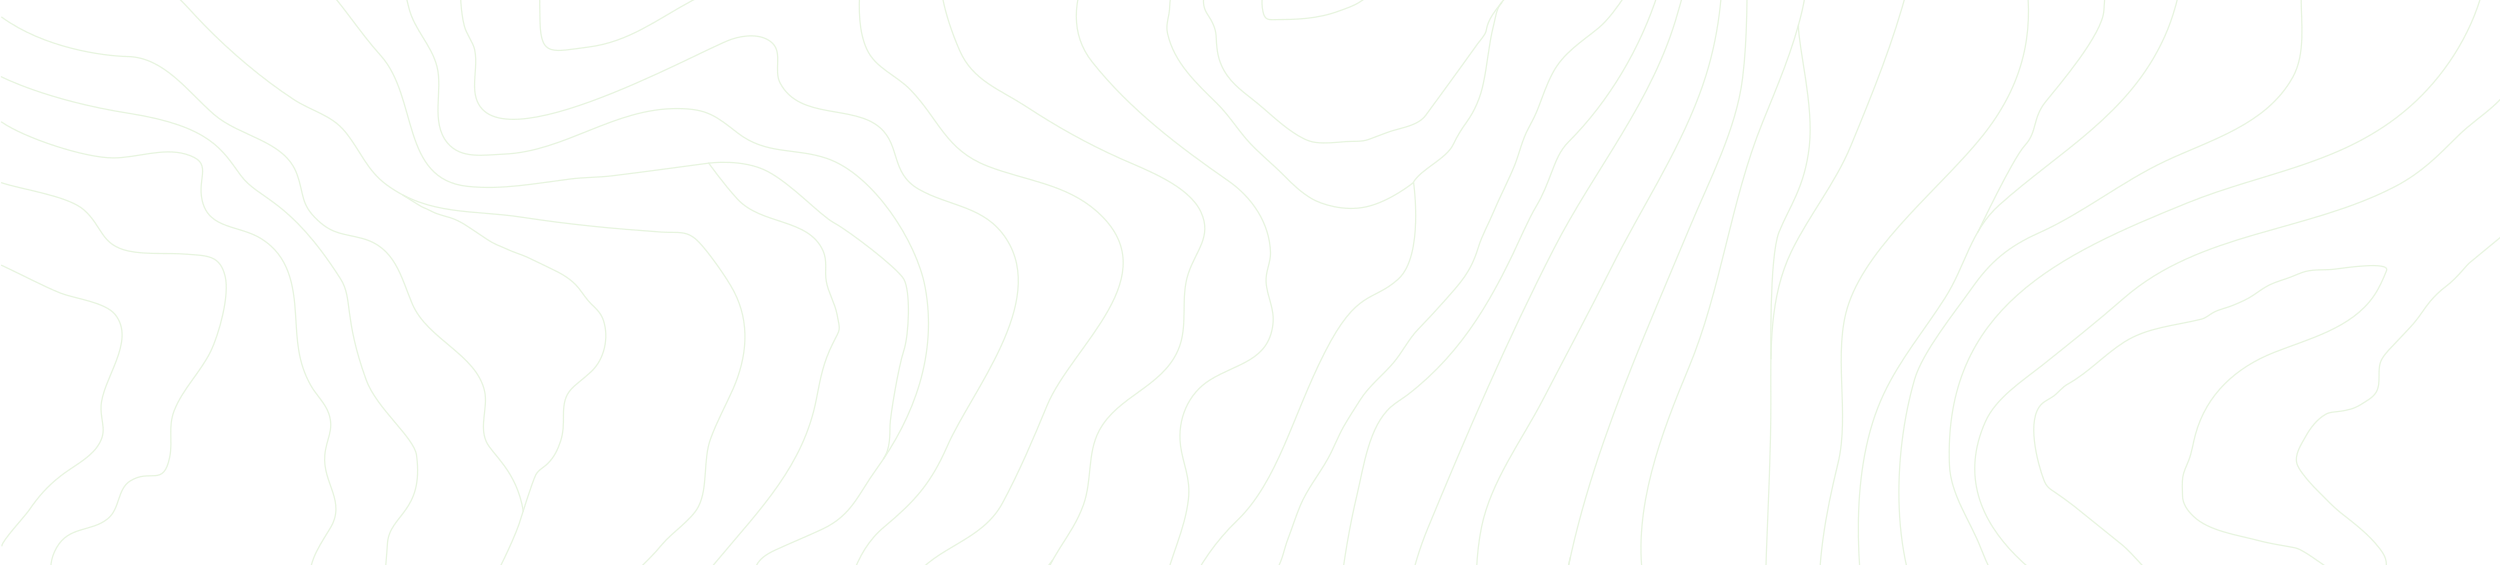 <svg
  width="1920"
  height="434"
  viewBox="0 0 1920 434"
  fill="none"
  xmlns="http://www.w3.org/2000/svg">
  <g opacity="0.17">
    <path
      d="M1089.06 -476.757C1085.78 -473.235 1081.65 -470.198 1076.55 -467.405C1052.99 -454.774 1044 -437.527 1045.1 -408.864C1046.07 -382.023 1064.65 -375.465 1077.77 -355.547C1092.34 -333.442 1089.55 -303.2 1073.27 -283.16C1047.52 -251.583 1013.52 -229.235 990.198 -195.957C974.167 -173.002 960.199 -151.505 938.581 -133.409C919.877 -117.741 900.202 -102.802 882.348 -86.285C850.284 -56.529 804.375 4.319 838.868 47.678C867.895 84.236 905.667 112.777 943.317 138.889C961.535 151.521 975.138 171.439 975.745 194.029C975.988 201.438 971.859 208.604 972.345 216.498C973.073 228.279 979.146 236.902 977.567 249.412C974.045 277.225 949.997 279.046 929.472 291.678C912.468 302.123 904.088 322.162 906.639 342.202C908.46 356.291 914.533 366.979 912.711 383.375C910.039 406.815 899.108 427.219 894.129 449.931C888.299 476.286 896.436 502.763 895.465 529.604C894.493 556.81 889.635 581.708 877.247 606.241C865.466 629.682 852.956 652.272 850.649 678.992C848.341 704.254 857.571 735.832 848.705 760.123C841.661 779.191 818.828 788.907 801.824 797.409C775.105 810.647 747.413 822.185 721.058 836.274C696.767 849.269 640.17 908.66 667.497 935.865C693.61 961.978 773.161 948.132 802.553 934.165C820.042 925.906 842.147 901.373 863.28 905.138C876.883 907.567 881.012 920.319 887.57 931.129C896.315 945.46 905.91 954.326 919.27 964.285C939.067 979.103 961.9 991.491 984.976 1000.48C1009.51 1010.07 1030.16 1008.13 1031.25 1039.71C1032.1 1063.15 1013.4 1084.65 1017.16 1107.36C1021.29 1131.89 1049.47 1138.57 1069.63 1134.44C1089.79 1130.19 1107.77 1121.69 1129.02 1120.11C1154.77 1118.17 1172.5 1125.94 1196.67 1133.96C1221.93 1142.34 1244.04 1144.64 1270.03 1147.44C1300.75 1150.72 1316.79 1171.36 1341.44 1186.67C1362.45 1199.78 1393.54 1213.26 1424.15 1208.53C1434.11 1206.95 1476.13 1209.01 1487.06 1216.3C1491.07 1218.97 1494.47 1222.25 1498.24 1225.17C1501.76 1227.84 1505.65 1230.03 1508.92 1233.18C1512.2 1236.34 1516.33 1240.35 1516.33 1244.96C1516.46 1249.21 1516.33 1253.47 1516.33 1257.72C1516.33 1264.03 1514.88 1270.23 1515.6 1276.54C1516.82 1286.26 1519.01 1295.97 1520.34 1305.69C1521.43 1312.98 1522.77 1320.14 1524.47 1327.31C1527.02 1337.75 1527.51 1348.2 1529.09 1358.89C1531.64 1376.25 1538.8 1395.08 1548.52 1409.9C1553.62 1417.67 1561.39 1423.99 1567.95 1430.54C1571.72 1434.43 1607.55 1455.32 1613.01 1466.37"
      stroke="#72BE44"
      stroke-miterlimit="10"
      stroke-linecap="round" />
    <path
      d="M15.051 -476.514C24.889 -465.948 41.042 -439.835 54.037 -432.184C67.033 -424.654 83.793 -424.411 98.368 -421.617C123.63 -416.759 161.766 -412.751 183.263 -397.205C190.915 -391.618 197.595 -379.959 204.275 -373.157C217.513 -359.919 231.966 -349.353 247.512 -338.908C268.402 -324.819 284.313 -309.88 301.073 -291.541C320.627 -270.165 342.853 -251.704 363.622 -230.814C384.269 -210.046 402.244 -188.549 425.441 -170.452C450.339 -150.898 452.039 -134.38 463.577 -106.932C470.5 -90.293 486.532 -72.075 498.192 -58.108C514.709 -38.311 537.907 -41.59 551.267 -62.723C564.991 -84.22 578.351 -99.038 595.961 -117.863C619.645 -143.004 637.256 -174.824 656.081 -203.609C686.93 -250.976 712.314 -298.95 759.559 -332.714C800.732 -362.227 842.876 -394.776 886.842 -420.038C903.238 -429.512 922.549 -433.277 941.01 -436.313C973.317 -441.657 967.244 -433.155 969.795 -404.735C972.102 -379.716 990.32 -363.684 997 -340.001C1005.14 -310.731 990.563 -297.856 983.154 -270.894C974.896 -241.016 973.074 -244.781 944.897 -233.486C921.213 -223.892 904.574 -207.374 887.328 -188.792C868.745 -168.752 847.127 -165.472 823.443 -154.299C801.217 -143.732 777.656 -126.122 759.923 -108.875C714.136 -64.545 712.8 -16.935 736.969 38.69C747.049 62.009 767.818 68.568 788.222 81.928C812.027 97.474 834.496 110.105 860.487 121.764C879.798 130.387 913.076 142.411 922.428 163.058C930.93 181.884 918.42 192.45 912.59 210.182C906.153 229.493 913.076 250.383 904.574 269.33C891.943 297.629 858.422 304.066 844.212 330.664C834.86 348.153 838.868 368.8 832.067 387.747C822.958 413.252 804.497 427.341 799.031 455.275C788.222 510.293 805.954 568.105 803.161 623.973C802.068 645.956 799.396 667.818 783 681.785C773.283 690.044 771.826 687.129 766.968 699.031C761.138 713.484 762.717 719.921 748.142 729.152C726.281 743.119 704.905 738.261 680.614 741.419C653.409 744.941 629.968 764.009 615.394 786.963C584.423 835.909 596.326 896.514 613.086 948.132C619.281 967.079 627.539 990.883 647.215 1000.11C669.805 1010.68 693.003 995.134 714.257 990.276C739.519 984.446 771.34 995.863 795.509 1003.51C807.412 1007.28 811.784 1010.07 820.407 1017.12C834.01 1028.17 839.354 1034.49 855.871 1041.89C879.555 1052.46 899.109 1072.74 898.987 1099.95C898.866 1117.68 897.166 1141.49 898.987 1154.85C902.024 1177.31 903.967 1196.99 921.821 1213.26C938.703 1228.57 966.029 1224.68 987.284 1221.89C1009.75 1218.97 1026.15 1204.4 1046.8 1197.6C1070.97 1189.58 1100.84 1187.88 1126.1 1183.87C1149.79 1180.11 1174.32 1178.16 1196.43 1189.09C1219.99 1200.63 1236.99 1213.51 1263.1 1221.52C1287.27 1228.81 1300.15 1236.7 1308.41 1261.36C1315.94 1283.95 1318.49 1308.36 1334.52 1326.7C1349.09 1343.22 1360.75 1363.5 1383.59 1365.32C1387.84 1365.69 1397.19 1367.15 1399.74 1362.41C1403.02 1356.21 1397.55 1353.18 1393.91 1349.41C1389.17 1344.68 1386.26 1341.64 1384.19 1334.84C1381.16 1325.37 1375.69 1321.6 1369.98 1314.19C1363.3 1305.69 1361.36 1295 1360.15 1284.56C1358.32 1267.68 1354.56 1250.31 1346.91 1235C1346.91 1235 1345.33 1231.12 1343.38 1228.81C1341.44 1226.5 1337.19 1222.37 1337.19 1222.37L1330.51 1215.57C1330.51 1215.57 1325.77 1210.84 1322.62 1209.86"
      stroke="#72BE44"
      stroke-miterlimit="10"
      stroke-linecap="round" />
    <path
      d="M1.205 -404.492C16.265 -398.055 42.864 -396.476 57.802 -389.796C71.769 -383.481 83.429 -372.793 96.06 -364.413C114.035 -352.51 131.646 -351.296 151.564 -345.466C185.085 -335.75 193.101 -302.107 216.42 -279.76C242.897 -254.376 264.759 -236.401 284.434 -205.187C300.101 -180.411 315.405 -163.65 340.424 -148.955C367.751 -132.923 389.612 -109.361 402.851 -80.334C416.939 -49.242 413.782 -15.599 414.753 17.436C415.482 43.792 424.469 39.662 451.918 36.14C483.131 32.132 504.507 15.007 531.348 0.554C545.437 -6.976 561.469 -13.777 574.1 -23.615C574.1 -23.615 610.536 -54.221 630.818 -64.423C651.101 -74.504 671.384 -132.68 683.651 -154.784C696.039 -176.889 786.886 -292.634 786.886 -292.634C786.886 -292.634 904.817 -337.936 929.229 -330.041C953.763 -322.147 948.054 -298.585 913.197 -292.877C878.34 -287.29 871.539 -299.678 841.175 -260.206C810.812 -220.855 833.281 -191.342 798.424 -182.476C763.567 -173.61 748.142 -181.504 735.025 -165.715C721.908 -149.926 663.004 -45.719 660.453 -8.433C659.36 6.384 659.481 24.238 665.676 37.719C672.234 52.293 688.387 57.759 699.197 68.932C721.301 91.887 726.159 115.085 758.466 127.594C787.493 138.889 818.342 140.954 842.633 162.573C897.773 211.761 823.322 265.201 804.132 311.474C793.444 337.344 783.121 361.756 770.004 386.168C753.972 416.046 719.601 419.082 700.776 444.83C685.108 466.327 676.849 494.262 681.829 520.253C689.723 560.818 668.59 584.258 669.319 622.395C669.926 653.851 659.967 673.405 625.232 683.607C600.82 690.773 589.524 701.218 571.185 718.707C551.267 737.654 519.932 758.058 512.28 786.356C510.215 793.887 513.252 810.89 514.345 817.691C517.26 835.909 517.746 838.946 510.094 856.678C498.799 883.033 503.657 910.117 509.851 937.444C517.26 970.237 530.377 989.305 561.955 1003.88C589.524 1016.51 614.179 1028.05 644.057 1034.85C673.692 1041.53 709.156 1046.39 737.09 1058.65C749.843 1064.24 758.83 1074.81 769.761 1081.97C778.384 1087.56 780.692 1087.44 789.801 1091.2C795.388 1093.51 799.881 1090.72 803.282 1096.55C808.383 1105.29 800.003 1118.41 797.695 1127.03C793.201 1143.79 787.493 1166.5 793.687 1183.63C803.282 1210.23 827.087 1238.28 849.191 1255.65C883.077 1282.25 914.412 1285.77 956.313 1281.16C973.074 1279.34 989.106 1280.67 1004.65 1273.38C1022.14 1265 1036.23 1256.5 1055.9 1253.1C1072.54 1250.19 1080.92 1249.7 1093.07 1257.23C1097.68 1260.02 1099.26 1264.52 1105.46 1267.07C1113.96 1270.59 1126.71 1269.62 1135.82 1269.98C1166.55 1271.32 1206.26 1270.83 1231.89 1289.9C1260.8 1311.28 1267.96 1347.35 1293.47 1371.28C1306.95 1383.91 1325.41 1394.72 1332.33 1412.93C1338.4 1429.09 1335.49 1446.33 1329.05 1466.25"
      stroke="#72BE44"
      stroke-miterlimit="10"
      stroke-linecap="round" />
    <path
      d="M1.205 -286.197C19.302 -273.93 51.972 -270.894 64.118 -267.493C83.307 -262.149 102.011 -256.076 121.687 -252.554C138.69 -249.396 154.6 -248.425 168.203 -236.037C209.74 -198.386 252.127 -159.521 293.179 -119.927C314.069 -99.888 337.63 -77.904 347.954 -50.213C356.334 -27.623 350.869 -2.846 356.577 19.865C358.035 25.817 363.257 32.496 364.472 37.84C366.536 47.192 364.35 56.787 364.472 66.503C365.079 136.46 535.599 39.298 561.712 30.189C570.821 27.031 585.274 25.331 593.289 33.225C601.184 40.998 594.018 54.237 599.241 63.953C614.422 92.373 655.352 80.106 675.878 98.081C691.667 111.927 683.894 132.695 705.391 145.205C728.953 158.808 756.401 157.836 772.919 183.584C804.375 232.287 746.078 300.301 727.495 342.688C715.107 370.865 703.083 384.589 679.4 404.386C653.53 425.883 653.53 454.911 637.498 482.845C629.968 496.083 595.354 528.147 602.034 545.272C605.678 554.624 614.665 549.158 619.523 556.081C628.146 568.348 611.264 589.481 605.556 597.983C590.496 619.966 578.715 645.106 558.068 661.746C531.105 683.486 503.778 701.218 482.767 729.516C463.82 754.779 451.311 778.826 448.153 810.526C444.631 845.504 441.473 884.612 442.323 919.834C443.173 956.148 471.472 1005.94 499.406 1028.9C518.353 1044.32 540.822 1059.63 560.861 1073.84C585.881 1091.69 613.451 1099.95 637.134 1119.87C661.182 1140.03 677.578 1144.52 690.695 1174.64C703.326 1203.67 730.532 1219.7 746.32 1247.27C776.805 1300.23 825.022 1333.38 887.449 1338.6C915.626 1340.91 948.662 1341.76 975.503 1334.6C990.684 1330.59 1009.51 1324.64 1023.48 1316.74C1030.16 1312.98 1038.66 1303.26 1047.77 1304.96C1059.79 1307.27 1060.03 1322.45 1072.06 1325.85C1085.78 1329.74 1107.52 1324.76 1121.85 1325.73C1156.47 1327.79 1182.58 1334.47 1209.91 1355.85C1222.9 1365.93 1227.76 1380.26 1238.33 1392.04C1248.89 1403.82 1263.1 1409.78 1273.91 1421.56C1290.92 1440.26 1247.31 1436.13 1235.53 1465.77"
      stroke="#72BE44"
      stroke-miterlimit="10"
      stroke-linecap="round" />
    <path
      d="M1159.99 1465.89C1189.14 1435.65 1233.83 1449.98 1210.88 1424.11C1200.8 1412.69 1193.51 1405.16 1185.62 1391.8C1174.69 1373.34 1160.72 1364.6 1139.1 1359.25C1117.12 1353.91 1092.71 1359.49 1070.24 1356.46C1059.55 1355 1050.56 1348.93 1040.6 1347.59C1024.45 1345.41 1015.34 1359.86 1000.89 1365.08C990.441 1368.85 977.446 1369.82 966.637 1369.94C930.929 1370.42 891.821 1364.72 856.357 1360.83C826.237 1357.55 795.995 1345.77 768.304 1334.11C747.899 1325.49 726.159 1316.26 708.184 1303.02C692.274 1291.36 679.643 1273.51 660.453 1266.7C638.227 1258.81 593.654 1268.16 577.986 1248.61C571.671 1240.71 575.557 1222.74 574.586 1213.87C573.735 1205.86 570.456 1196.63 570.456 1188.61C570.456 1175.13 587.338 1157.88 578.594 1145.49C576.529 1142.58 569.242 1142.21 566.813 1140.88C557.096 1135.29 555.153 1136.14 547.745 1126.91C539.364 1116.47 533.413 1103.71 524.668 1093.63C500.256 1065.7 469.043 1043.84 439.044 1022.58C421.676 1010.32 405.766 1005.58 395.685 985.54C387.912 969.872 386.819 955.298 386.819 937.93C386.819 902.223 396.535 869.795 400.179 834.938C401.636 820.242 407.952 807.732 410.381 793.765C412.324 782.834 410.017 776.397 412.203 766.074C418.64 736.196 446.574 705.59 464.428 681.785C483.982 655.794 512.523 635.633 530.012 608.306C535.478 599.683 540.822 587.902 537.3 577.214C534.992 570.048 526.855 568.226 525.154 562.761C520.782 549.158 529.041 542.6 539.243 533.977C556.246 519.402 561.955 508.107 566.084 485.517C568.149 474.1 573.25 463.412 575.8 452.239C579.444 435.964 579.687 429.648 595.597 422.361C607.621 416.774 620.009 411.795 631.912 406.208C654.38 395.52 658.996 379.731 673.084 360.298C702.476 319.612 719.965 271.395 710.492 220.506C704.055 185.649 670.898 134.153 635.312 121.764C610.779 113.263 588.674 119.335 566.327 101.967C549.931 89.215 543.251 83.507 520.539 83.385C471.35 83.021 434.064 116.42 386.94 118.364C371.637 118.971 354.391 122.372 343.825 109.983C330.222 93.83 340.424 69.418 335.566 50.957C331.193 34.197 318.441 23.266 314.069 6.262C311.882 -2.604 309.332 -14.02 303.624 -24.465C293.907 -42.076 283.219 -63.452 272.046 -79.848C261.601 -95.272 242.533 -109.361 229.78 -123.571C200.874 -155.635 170.997 -191.342 127.152 -203.366C92.295 -212.961 37.398 -213.568 1.205 -221.705"
      stroke="#72BE44"
      stroke-miterlimit="10"
      stroke-linecap="round" />
    <path
      d="M1.205 -96.73C15.658 -85.678 51.487 -46.813 68.126 -36.246C81.121 -27.988 94.603 -25.437 108.934 -20.093C131.16 -11.713 140.998 3.105 157.03 19.379C177.191 40.026 201.239 60.431 225.286 76.219C239.253 85.45 254.556 88.122 265.244 101.36C276.782 115.57 281.641 130.752 297.065 142.047C329.615 165.852 363.743 161.115 400.786 166.823C437.222 172.41 471.229 175.69 508.029 178.24C521.025 179.09 527.705 176.297 537.057 186.256C544.83 194.515 558.068 213.219 563.533 223.542C576.407 248.197 573.614 274.31 563.048 298.6C557.339 311.474 550.538 323.741 545.68 337.101C539.85 353.133 543.858 374.387 536.449 388.961C531.105 399.406 516.045 408.88 508.272 418.353C496.248 433.049 481.431 444.344 469.164 458.554C453.375 476.772 429.813 509.322 427.384 527.782C425.441 542.721 433.457 556.81 422.162 568.469C411.717 579.157 387.548 578.185 374.188 581.1C346.982 586.93 228.687 678.384 269.374 712.999C284.677 725.994 344.796 694.902 329.007 735.589C323.299 750.163 310.911 764.009 301.194 775.911C288.442 791.457 280.547 808.461 270.831 825.95C252.735 858.256 247.512 901.98 219.214 926.392C214.355 930.643 208.283 932.707 203.91 937.808C196.137 947.039 198.202 954.083 187.15 961.856C181.442 965.864 163.345 975.094 155.208 974.73C130.431 973.394 127.274 948.982 118.772 932.464C113.428 922.141 103.59 914.611 94.846 905.988C80.271 891.535 63.389 883.155 47.965 870.402C41.77 865.301 37.52 857.042 30.597 853.034C19.787 846.718 13.229 847.69 1.205 847.812"
      stroke="#72BE44"
      stroke-miterlimit="10"
      stroke-linecap="round" />
    <path
      d="M1.205 -149.562C25.253 -149.805 105.169 -158.306 127.516 -149.076C145.977 -141.424 140.269 -125.15 147.678 -109.604C158.73 -86.285 180.834 -84.706 199.66 -70.131C219.942 -54.464 227.351 -33.695 244.476 -16.206C262.329 2.012 275.204 23.631 292.207 42.456C321.356 74.641 307.389 137.797 359.249 143.14C385.726 145.934 411.231 140.833 437.343 137.554C448.274 136.096 459.448 136.339 470.379 135.003C487.747 132.938 544.344 125.287 544.344 125.287C544.344 125.287 555.275 140.833 566.327 152.857C584.666 172.896 620.616 167.553 631.912 192.208C635.798 200.709 633.126 207.754 634.584 216.012C636.041 224.514 641.142 232.651 642.842 241.396C645.514 254.999 645.514 251.841 639.685 263.622C632.276 278.439 630.211 289.856 627.053 306.131C617.216 357.627 583.816 390.905 551.51 429.649C533.534 451.267 512.402 473.372 503.05 500.456C498.556 513.694 496.491 521.467 487.504 532.641C477.666 544.786 470.136 550.98 468.921 567.376C466.978 593.61 482.767 603.934 462.606 627.01C457.019 633.326 377.589 729.759 364.957 751.742C347.954 781.498 335.93 814.169 328.764 847.205C321.477 880.969 310.061 909.267 306.417 944.246C303.016 976.674 270.831 990.884 290.264 1024.77C302.773 1046.63 334.23 1057.44 356.699 1067.52C381.718 1078.69 406.737 1080.27 431.392 1093.51C454.833 1106.14 474.387 1123.27 492.969 1142.09C502.685 1151.93 513.616 1158.37 514.831 1172.7C515.438 1180.84 511.794 1188.49 512.887 1196.87C516.652 1222.86 530.984 1246.18 542.522 1269.01C555.153 1294.03 570.335 1302.9 598.998 1307.15C627.539 1311.28 656.445 1308 682.436 1323.06C706.484 1336.9 728.71 1347.11 754.093 1358.52C779.113 1369.7 806.804 1382.69 833.524 1389.13C833.524 1389.13 873.482 1396.54 857.207 1417.55C851.742 1424.71 804.132 1416.46 780.57 1411.6C751.057 1405.65 727.009 1391.92 700.776 1378.2C676.606 1365.57 655.838 1363.62 628.875 1364.11C579.079 1365.08 526.49 1305.69 502.807 1376.86C483.617 1434.31 409.531 1429.94 360.099 1414.39C331.922 1405.65 305.931 1386.21 286.863 1363.87C275.811 1350.87 274.11 1342.61 271.803 1326.34C270.831 1319.54 272.046 1307.63 268.159 1301.44C256.014 1282.49 221.4 1282.86 202.453 1278.73C180.47 1273.87 153.264 1270.23 134.196 1256.99C111.242 1240.96 123.266 1211.44 104.683 1193.22C86.708 1175.74 74.806 1196.75 64.239 1211.2C41.406 1242.41 46.021 1288.69 1.327 1295.12"
      stroke="#72BE44"
      stroke-miterlimit="10"
      stroke-linecap="round" />
    <path
      d="M401.879 392.483C396.778 361.391 377.953 349.125 373.459 339.166C367.993 326.899 374.795 313.174 372.244 300.786C366.172 272.123 328.278 260.828 316.619 233.38C307.753 212.247 303.502 189.9 278.118 183.098C264.029 179.333 255.771 180.183 244.111 169.252C230.63 156.864 233.666 149.213 228.079 133.788C218.727 107.676 184.235 105.247 164.316 87.879C144.155 70.268 125.937 44.034 98.124 43.427C78.935 43.062 33.633 36.747 1.326 13.185"
      stroke="#72BE44"
      stroke-miterlimit="10"
      stroke-linecap="round" />
    <path
      d="M1.205 93.709C18.816 105.976 64.847 121.279 86.951 121.279C105.048 121.279 124.966 113.263 142.577 118.364C164.681 124.801 150.957 135.732 155.329 154.193C160.552 176.419 183.749 172.654 200.874 183.463C221.764 196.58 225.651 218.684 226.987 241.76C228.201 261.8 228.687 278.196 238.646 295.929C242.775 303.337 249.941 309.774 252.613 317.912C256.743 330.543 250.549 337.101 249.455 349.489C247.512 371.351 266.459 384.954 253.342 406.087C241.44 425.398 237.553 430.985 236.217 455.275C233.788 501.913 168.689 505.557 136.747 529.726C120.715 541.871 96.303 556.203 88.651 575.757C82.093 592.396 82.336 615.958 79.057 633.811C74.806 656.766 76.385 677.656 51.487 687.372C35.455 693.566 12.379 678.871 1.327 692.838"
      stroke="#72BE44"
      stroke-miterlimit="10"
      stroke-linecap="round" />
    <path
      d="M1.205 628.711C26.589 624.338 23.674 576.121 32.54 557.296C44.928 531.184 53.187 497.663 45.9 468.635C41.77 452.239 33.997 437.422 43.349 420.783C53.066 403.658 69.948 408.759 82.7 398.435C92.416 390.541 89.866 375.845 99.947 369.408C115.493 359.57 125.573 374.387 130.31 351.19C132.86 338.559 128.852 328.114 133.832 315.24C140.39 298.601 153.993 285.848 161.766 269.938C168.082 257.064 176.462 226.943 172.94 212.369C169.053 195.851 159.094 196.459 143.548 195.244C129.217 194.03 112.699 195.73 98.853 192.815C77.113 188.2 78.935 173.868 64.361 161.116C51.851 150.185 15.901 145.448 1.205 140.347"
      stroke="#72BE44"
      stroke-miterlimit="10"
      stroke-linecap="round" />
    <path
      d="M1.205 203.746C13.107 209.211 34.362 220.385 46.507 225.121C56.952 229.251 80.635 231.923 88.409 241.518C104.926 262.165 78.085 291.556 77.599 312.568C77.356 325.32 83.186 331.514 74.198 343.781C67.761 352.526 54.887 358.963 46.75 365.4C36.184 373.659 29.747 381.067 22.095 392.12C18.816 396.856 1.569 415.317 1.448 419.204"
      stroke="#72BE44"
      stroke-miterlimit="10"
      stroke-linecap="round" />
    <path
      d="M1159.99 -476.514C1142.38 -450.645 1117.12 -433.277 1116.39 -398.541C1116.15 -384.817 1123.68 -372.186 1124.16 -358.462C1124.65 -342.308 1124.41 -326.155 1118.09 -311.095C1112.87 -298.828 1110.32 -286.076 1105.34 -273.687C1098.29 -255.834 1091.49 -238.587 1080.2 -222.798C1073.4 -213.325 1065.02 -203.609 1056.88 -195.107C1048.13 -185.877 1036.47 -179.561 1027 -171.059C1017.28 -162.436 1010.6 -151.627 1002.59 -141.546C994.087 -130.737 985.585 -119.928 977.205 -108.997C965.546 -93.815 957.044 -76.812 944.534 -62.237C936.275 -52.642 928.502 -42.926 920.486 -33.21C912.956 -24.101 902.633 -13.656 899.232 -2.239C898.018 2.011 898.625 6.141 897.775 10.513C896.803 15.736 895.467 20.351 896.682 25.695C901.661 48.164 918.786 63.831 934.575 79.377C943.077 87.757 949.514 97.838 957.287 106.947C966.153 117.149 976.719 125.286 986.071 134.76C992.873 141.683 999.067 147.634 1007.45 152.613C1014.49 156.743 1032.22 162.694 1049.47 158.808C1067.69 154.678 1085.18 140.468 1085.18 140.468C1091.37 129.537 1110.8 122.25 1116.15 110.834C1119.06 104.761 1122.34 99.296 1126.35 93.83C1132.79 84.843 1137.04 74.641 1139.22 63.953C1142.38 49.257 1143.35 34.197 1147 19.744C1148.58 13.792 1149.06 7.112 1152.95 2.133C1158.66 -5.033 1166.55 -9.162 1173.59 -14.749C1185.38 -24.222 1196.43 -34.667 1207.72 -44.87C1215.98 -52.4 1224.24 -57.501 1234.93 -60.901C1240.88 -62.723 1246.83 -63.816 1250.96 -58.715C1258.86 -48.756 1257.76 -32.481 1255.33 -20.943C1254 -14.506 1251.69 -8.676 1247.92 -3.211C1242.58 4.805 1235.17 15.25 1227.76 21.444C1214.52 32.253 1200.56 40.634 1192.42 56.18C1187.81 64.803 1184.77 74.033 1181.25 83.142C1179.18 88.486 1176.63 93.344 1173.96 98.324C1168.98 107.433 1167.04 117.271 1163.27 126.865C1158.53 138.646 1151.73 151.399 1146.63 163.666C1142.99 172.41 1138.13 180.912 1135.34 190.021C1129.51 209.089 1121.98 216.862 1108.74 231.801C1102.42 238.967 1095.99 245.768 1089.31 252.691C1081.78 260.464 1077.04 270.545 1070 278.803C1061.49 288.762 1051.53 296.171 1044.49 307.345C1040.24 314.025 1035.87 320.705 1031.98 327.506C1027.37 335.643 1024.21 344.509 1019.59 352.647C1012.79 364.792 1003.92 375.602 998.581 388.354C995.059 396.734 992.387 405.479 989.108 413.981C986.071 421.875 985.221 429.405 980.849 436.814C979.148 439.729 976.841 442.036 975.14 444.951C970.282 453.574 967.003 464.141 963.36 473.25C958.987 484.545 953.522 496.447 950.85 508.228C949.028 516.001 948.299 524.017 946.842 531.79C943.805 547.701 941.134 563.733 938.219 579.643C934.332 600.29 930.081 621.058 924.859 641.463C921.215 655.673 915.264 669.032 911.135 683.121C910.042 686.886 908.827 690.651 907.37 694.295C905.426 699.153 905.305 704.132 904.576 709.355C903.726 715.549 902.997 721.865 902.147 728.18C901.054 736.56 902.269 745.062 901.297 753.442C899.839 766.074 900.325 778.34 899.475 790.971C898.625 803.603 897.896 816.112 898.018 828.743C898.139 850.605 895.346 873.803 902.147 894.814C903.847 900.158 908.463 903.316 912.835 906.473C917.45 909.753 922.43 913.882 927.652 916.311C934.211 919.347 936.397 921.169 941.255 926.392C946.356 932.1 954.008 936.108 959.837 941.33C968.339 948.982 976.841 956.269 985.95 963.435C997.123 972.18 1009.39 977.766 1022.51 982.503C1027.73 984.446 1032.71 986.511 1037.93 988.454C1037.81 988.454 1049.47 992.462 1049.47 992.462C1049.47 992.462 1052.99 1004.12 1053.72 1007.89C1055.42 1016.15 1052.99 1024.77 1055.06 1033.03C1056.76 1040.07 1059.06 1046.99 1061.74 1053.55C1064.53 1060.35 1068.66 1068.13 1069.27 1075.29C1069.63 1078.94 1070.72 1085.01 1074.12 1087.32C1076.43 1088.9 1078.13 1088.17 1080.8 1088.29C1086.63 1088.65 1091.98 1090.35 1098.05 1090.23C1104.61 1090.11 1112.14 1091.2 1118.58 1092.54C1122.34 1093.27 1126.59 1094.36 1130.36 1095.33C1134.37 1096.43 1138.25 1096.79 1142.26 1097.64C1150.88 1099.46 1159.63 1102.38 1168.01 1105.17C1178.57 1108.69 1188.53 1110.39 1199.1 1112.7C1205.66 1114.16 1211.85 1116.71 1218.41 1118.77C1223.39 1120.35 1228.37 1121.81 1233.47 1123.15C1241.73 1125.33 1249.38 1125.82 1258 1125.7C1264.68 1125.7 1271.36 1125.82 1278.04 1125.7C1283.39 1125.57 1286.79 1128.61 1291.77 1130.8C1300.88 1134.68 1309.62 1139.42 1318.49 1143.79C1322.13 1145.61 1326.26 1146.22 1329.91 1148.17C1334.16 1150.47 1336.34 1154.85 1339.99 1157.88C1344.72 1161.89 1348.85 1165.29 1354.56 1167.84C1362.33 1171.36 1369.13 1176.22 1376.66 1180.23C1383.47 1183.87 1389.78 1188.73 1396.83 1191.77C1401.93 1193.95 1404.6 1193.1 1409.82 1192.01C1415.65 1190.8 1420.51 1189.58 1426.46 1189.7C1435.45 1189.7 1444.44 1189.7 1453.42 1189.7C1464.48 1189.7 1475.28 1189.34 1486.09 1191.16C1489.25 1191.65 1492.53 1191.04 1495.32 1192.37C1498.73 1193.95 1502.37 1197.96 1504.8 1200.63C1510.63 1206.95 1516.82 1212.78 1523.38 1218.49C1526.78 1221.4 1527.39 1221.64 1528.6 1225.53C1530.06 1230.02 1529.45 1234.88 1531.03 1239.26C1532.73 1243.75 1535.28 1247.76 1536.62 1252.49C1539.53 1262.82 1542.69 1274.11 1549.25 1282.74C1556.54 1292.45 1564.19 1302.78 1569.65 1313.71C1572.57 1319.41 1575.85 1324.39 1577.31 1330.71C1577.31 1330.71 1584.11 1349.66 1615.32 1382.81C1646.53 1415.97 1711.27 1422.65 1700.7 1465.04"
      stroke="#72BE44"
      stroke-miterlimit="10"
      stroke-linecap="round" />
    <path
      d="M1738.59 1465.89C1737.38 1463.7 1736.89 1409.29 1650.05 1346.5C1639.49 1338.85 1634.99 1325.73 1629.65 1313.83C1628.07 1310.43 1625.64 1308.36 1623.58 1305.45C1621.88 1302.9 1620.66 1299.86 1619.33 1297.07C1617.14 1292.69 1615.44 1288.44 1612.4 1284.56C1609.25 1280.55 1605.6 1277.03 1602.69 1272.65C1599.29 1267.8 1594.67 1262.45 1590.06 1258.81C1588.6 1257.72 1586.9 1257.11 1585.44 1256.02C1578.88 1251.16 1574.51 1242.29 1570.14 1235.61C1559.69 1219.7 1549.85 1203.55 1538.2 1188.37C1531.52 1179.74 1523.62 1173.43 1513.66 1168.93C1504.07 1164.56 1493.01 1162.62 1482.81 1159.95C1472.97 1157.4 1462.89 1156.67 1452.81 1155.7C1441.03 1154.72 1428.89 1155.33 1417.11 1155.33C1392.09 1155.45 1368.65 1152.29 1346.06 1138.81C1336.83 1133.35 1328.2 1127.64 1317.64 1125.33C1308.65 1123.39 1300.63 1119.26 1291.89 1116.71C1285.33 1114.77 1278.65 1113.55 1271.97 1112.34C1267.11 1111.49 1261.52 1111.37 1256.79 1110.03C1251.81 1108.69 1247.19 1106.51 1241.97 1105.9C1239.18 1105.54 1236.87 1104.81 1234.2 1103.83C1225.7 1100.68 1217.19 1097.88 1208.45 1095.33C1197.52 1092.05 1187.07 1088.17 1176.51 1084.04C1168.37 1080.88 1160.35 1077.6 1153.31 1072.26C1146.27 1066.91 1140.19 1060.48 1133.03 1055.13C1130.36 1053.07 1127.44 1051.49 1125.74 1048.45C1123.8 1045.17 1122.58 1041.17 1120.88 1037.76C1114.32 1025.01 1103.51 1015.9 1092.22 1007.28C1082.14 999.628 1073.15 991.734 1064.04 982.868C1057.48 976.552 1051.53 969.872 1045.22 963.314C1035.74 953.355 1024.45 946.189 1013.76 937.809C1010.85 935.501 1008.54 933.801 1006.11 930.764C1002.34 925.785 998.336 921.169 994.813 916.068C990.441 909.874 988.984 903.316 986.069 896.393C983.397 889.834 980.603 883.397 978.053 876.839C976.231 871.981 972.709 868.216 971.009 863.479C957.892 827.893 960.685 775.425 971.009 739.597C981.332 703.525 1001.49 671.097 1012.18 634.783C1016.07 621.666 1020.68 609.035 1023.72 595.675C1025.06 589.845 1027.24 584.38 1027.36 578.428C1027.48 573.935 1027.24 569.441 1027.24 564.947C1027.24 554.866 1027.24 544.664 1027.24 534.584C1027.24 523.41 1028.82 512.601 1028.7 501.427C1028.58 486.488 1027.24 470.578 1029.06 455.761C1032.1 430.134 1036.35 404.629 1042.3 379.488C1047.28 358.72 1051.29 327.263 1068.41 312.324C1072.3 308.924 1077.04 306.252 1081.17 303.094C1125.01 269.33 1148.21 225.728 1170.43 176.783C1173.47 170.224 1176.51 164.03 1180.15 157.836C1184.89 149.941 1188.17 141.44 1191.45 132.817C1195.09 123.465 1197.76 115.813 1204.81 108.769C1235.9 77.677 1259.95 36.626 1273.31 -5.154C1275.25 -11.227 1274.64 -17.057 1274.64 -23.615C1274.52 -35.032 1277.19 -46.327 1274.52 -57.622C1271.97 -68.553 1258.12 -74.747 1247.68 -74.868C1241.61 -74.868 1235.78 -73.532 1229.7 -73.411C1223.27 -73.29 1217.19 -70.861 1210.88 -70.253C1203.35 -69.646 1197.15 -66.488 1189.87 -64.18C1178.69 -60.537 1170.56 -52.4 1160.35 -47.177C1149.54 -41.712 1138.49 -41.833 1126.71 -40.497C1096.47 -36.975 1069.02 -14.506 1044.12 1.647C1039.39 4.683 1034.04 6.384 1028.7 8.327C1011.57 14.764 995.299 15.007 977.446 15.128C975.867 15.128 974.166 15.128 972.83 14.278C971.13 13.185 970.523 11.242 970.037 9.299C961.657 -28.716 1017.65 -37.096 1038.05 -55.314C1071.57 -85.192 1089.3 -132.559 1109.59 -171.545C1119.79 -191.099 1130.72 -211.139 1139.95 -231.543C1158.9 -273.566 1170.92 -316.682 1185.25 -360.162C1204.08 -417.366 1220.35 -419.553 1235.66 -477"
      stroke="#72BE44"
      stroke-miterlimit="10"
      stroke-linecap="round" />
    <path
      d="M1613.38 -476.514C1630.38 -434.127 1580.83 -377.651 1570.74 -338.544C1561.27 -301.622 1547.91 -251.826 1567.22 -215.511C1579.73 -191.95 1586.41 -168.266 1607.67 -152.599C1638.39 -129.887 1675.32 -116.041 1678.72 -74.14C1681.39 -42.076 1675.68 -1.147 1662.44 28.124C1635.36 88.243 1582.16 115.691 1535.4 157.471C1513.42 177.147 1509.65 203.866 1493.74 228.886C1477.83 253.905 1459.49 275.402 1446.62 302.729C1419.9 359.57 1425.12 438.15 1436.42 498.998C1450.75 575.878 1518.4 587.537 1585.93 597.375C1628.07 603.448 1668.27 616.443 1710.17 623.487C1747.46 629.803 1798.35 623.002 1831.87 640.369C1875.11 662.717 1905.96 736.56 1918.22 780.648C1922.84 797.165 1926.36 814.897 1925.75 832.022C1924.9 857.285 1917.25 881.575 1916.4 907.081C1914.82 959.913 1925.15 1010.56 1940.93 1060.72C1941.78 1063.27 1942.63 1065.94 1943.48 1068.49"
      stroke="#72BE44"
      stroke-miterlimit="10"
      stroke-linecap="round" />
    <path
      d="M1700.7 -476.514C1686.25 -440.2 1667.42 -353.847 1667.3 -313.403C1667.3 -292.027 1666.57 -263.85 1675.19 -244.053C1686.98 -216.605 1716.85 -189.399 1737.62 -167.416C1779.64 -122.843 1767.26 -60.537 1767.26 -2.482C1767.26 17.193 1770.9 41.241 1760.82 59.337C1740.54 95.895 1697.3 107.554 1663.05 123.707C1629.16 139.618 1599.89 163.665 1565.64 178.969C1542.69 189.292 1528.84 200.709 1514.51 221.113C1501.88 239.088 1476.62 270.059 1470.42 291.313C1453.54 349.489 1451.11 433.292 1484.51 485.517C1500.06 509.929 1531.39 519.038 1557.02 529.483C1597.34 546 1638.15 565.919 1680.78 575.878C1757.05 593.731 1865.39 587.78 1898.79 668.911C1904.13 681.785 1905.47 697.938 1911.79 709.962C1919.56 724.536 1932.55 732.552 1943.73 742.876"
      stroke="#72BE44"
      stroke-miterlimit="10"
      stroke-linecap="round" />
    <path
      d="M1738.59 -476.514C1739.93 -433.763 1728.88 -434.127 1717.22 -393.562C1709.81 -367.814 1691.96 -348.502 1683.58 -324.212C1674.71 -298.707 1694.02 -259.72 1711.02 -240.895C1721.23 -229.6 1739.32 -223.041 1751.47 -213.204C1766.04 -201.301 1775.27 -187.334 1791.79 -177.132C1821.91 -158.428 1868.79 -137.174 1890.29 -108.025C1934.86 -47.298 1902.68 36.747 1850.21 82.413C1799.56 126.501 1739.2 131.845 1680.05 155.771C1580.34 196.094 1492.77 236.781 1497.15 356.776C1498 380.095 1513.06 399.649 1521.44 421.389C1539.78 468.999 1573.17 504.342 1620.78 524.989C1658.19 541.264 1696.57 547.701 1736.53 555.231C1775.15 562.518 1870.25 561.425 1884.95 607.577C1891.02 626.524 1917.74 635.511 1927.21 653.972C1933.41 666.118 1930.73 681.299 1937.66 693.202C1939.23 695.874 1941.18 698.303 1943.49 700.489"
      stroke="#72BE44"
      stroke-miterlimit="10"
      stroke-linecap="round" />
    <path
      d="M1557.02 -476.514C1583.62 -439.107 1555.93 -382.267 1541.6 -347.895C1514.51 -282.918 1477.23 -227.535 1506.62 -156.242C1544.15 -65.152 1591.27 16.95 1523.62 103.06C1492.89 142.168 1435.93 186.134 1419.78 233.258C1407.03 270.18 1420.99 317.547 1411.52 356.047C1401.92 395.277 1395.24 432.563 1397.31 473.371C1398.89 505.678 1389.54 562.032 1406.3 588.995C1420.75 612.435 1463.14 627.252 1486.94 635.633C1558.84 660.895 1632.56 692.23 1707.14 708.505C1707.14 708.626 1706.89 708.748 1706.89 708.869C1707.62 709.233 1712.72 709.112 1712.24 708.99C1754.38 710.934 1855.67 721.986 1851.79 782.348C1851.67 783.684 1851.3 784.899 1851.18 786.235C1851.18 787.449 1851.42 788.542 1851.06 789.757C1850.69 791.336 1850.09 791.214 1848.75 791.214C1847.05 791.214 1845.96 791.214 1844.14 790.607C1838.43 788.907 1833.08 785.992 1827.38 784.048C1816.69 780.405 1805.64 778.462 1794.58 776.032C1773.33 771.296 1752.56 765.102 1731.91 758.543C1722.08 755.386 1712.24 752.592 1702.28 749.677C1660.98 737.532 1619.57 726.844 1581.8 705.59C1575.85 702.189 1569.53 699.76 1563.7 695.995C1554.23 689.922 1543.05 685.064 1532.37 681.663C1525.32 679.356 1518.28 677.17 1511.11 675.226C1506.62 674.012 1502.25 672.312 1497.39 672.312C1495.2 672.312 1491.8 671.826 1491.19 674.741C1490.95 675.955 1491.68 677.291 1492.16 678.384C1493.86 682.149 1497.27 685.307 1499.94 688.343C1501.88 690.651 1503.95 692.594 1506.13 694.78C1510.02 698.545 1513.42 702.553 1517.31 706.318C1527.63 716.399 1539.9 724.658 1552.28 731.945C1568.56 741.54 1586.53 748.22 1602.57 758.422C1608.4 762.187 1613.37 766.316 1618.6 770.689C1649.08 796.072 1687.83 807.367 1719.77 830.686C1743.09 847.69 1758.27 872.952 1780.01 891.656C1784.26 895.421 1788.51 899.186 1793.25 902.222C1807.58 911.453 1822.64 918.133 1836 928.699C1837.21 929.671 1837.21 929.428 1838.43 930.521C1839.4 931.128 1841.1 932.95 1841.1 932.95C1841.1 932.95 1843.41 929.549 1843.89 927.849C1844.62 924.813 1844.5 921.169 1844.26 918.133C1842.68 900.886 1832.72 885.705 1822.52 872.224C1813.17 859.957 1799.32 847.811 1796.16 832.265C1795.8 830.444 1795.55 828.5 1796.04 826.8C1798.83 817.084 1817.54 820.484 1824.58 821.213C1827.74 821.578 1831.02 821.577 1834.18 822.306C1836 822.792 1837.7 823.278 1839.4 823.764C1843.89 824.978 1848.14 827.043 1852.52 828.743C1857.25 830.565 1862.11 832.994 1866.97 834.209C1869.88 834.937 1873.04 835.666 1876.08 835.788C1877.9 835.788 1879.24 836.03 1881.06 836.273C1882.27 836.395 1882.76 836.516 1883.73 837.124C1884.58 837.609 1887.01 838.338 1887.86 838.824C1910.33 853.034 1923.69 853.763 1923.69 853.763"
      stroke="#72BE44"
      stroke-miterlimit="10"
      stroke-linecap="round" />
    <path
      d="M1943.61 1206.95C1913.61 1201.85 1872.8 1101.28 1860.05 1068.37C1850.57 1043.84 1848.39 1019.55 1831.87 996.106C1810.98 966.471 1783.65 933.072 1753.41 912.911C1729.12 896.757 1703.86 890.806 1678.72 876.717C1653.33 862.507 1632.81 845.504 1610.46 827.65C1560.42 787.571 1502.98 754.171 1455.85 711.055C1406.78 666.118 1362.21 609.035 1357.23 541.264C1351.64 464.627 1360.15 385.318 1360.03 307.831C1359.9 269.087 1358.57 228.279 1376.06 192.572C1389.66 164.88 1409.46 140.954 1421.48 111.927C1456.09 28.367 1484.39 -44.869 1476.26 -134.016C1472.49 -174.46 1476.98 -210.167 1484.15 -249.64C1488.4 -272.837 1495.45 -290.205 1503.22 -308.301C1512.69 -330.406 1517.43 -354.332 1517.06 -378.38L1516.94 -385.181C1516.82 -389.675 1510.63 -390.768 1509.05 -386.639C1504.31 -374.129 1498.12 -357.976 1493.87 -345.588C1485.61 -322.147 1440.06 -237.373 1436.3 -169.723C1432.53 -102.074 1418.2 -67.217 1418.2 -67.217C1418.2 -67.217 1401.56 -24.344 1403.51 -115.677C1405.45 -207.009 1394.03 -221.584 1409.82 -270.894C1425.61 -320.204 1445.89 -370.243 1444.56 -399.27C1443.34 -428.419 1441.52 -476.514 1441.52 -476.514"
      stroke="#72BE44"
      stroke-miterlimit="10"
      stroke-linecap="round" />
    <path
      d="M1274.28 -476.878C1253.75 -435.341 1248.77 -411.779 1234.08 -367.813C1217.92 -319.475 1191.81 -270.651 1183.19 -220.005C1178.09 -189.763 1176.02 -150.777 1207.48 -136.081C1237.36 -122.114 1265.9 -115.069 1289.1 -88.228C1311.56 -62.116 1296.99 -20.214 1288.61 9.542C1269.54 77.92 1224.97 129.294 1193.27 191.236C1157.44 261.193 1126.83 332.607 1096.59 405.601C1083.6 437.057 1077.52 470.092 1074.61 503.978C1069.14 567.376 1065.74 631.139 1059.79 694.781C1056.63 728.059 1055.18 761.337 1052.02 794.615C1049.83 817.57 1042.06 842.468 1045.82 865.665C1050.56 894.571 1068.66 928.335 1086.27 951.776C1127.2 1006.55 1187.68 1058.78 1254.36 1078.45C1289.7 1088.9 1326.87 1100.56 1360.15 1116.95C1391.12 1132.26 1408.24 1146.22 1443.22 1146.59C1514.76 1147.32 1566.74 1161.53 1620.06 1213.63C1678.6 1270.83 1789.97 1410.14 1778.55 1465.77"
      stroke="#72BE44"
      stroke-miterlimit="10"
      stroke-linecap="round" />
    <path
      d="M1844.99 1465.89C1849.97 1389.86 1719.16 1276.78 1668.64 1211.81C1644.47 1180.72 1617.26 1163.71 1583.01 1144.16C1542.2 1120.72 1496.05 1111.97 1452.21 1095.82C1413.1 1081.37 1375.94 1056.1 1338.16 1037.76C1268.21 1004 1195.33 940.845 1157.81 872.346C1146.27 851.334 1141.89 832.63 1142.99 808.704C1144.32 779.798 1137.77 754.9 1133.64 725.994C1125.01 664.661 1125.98 597.74 1132.3 536.285C1136.67 494.019 1129.39 446.288 1137.77 404.994C1144.93 369.772 1168.61 338.437 1184.89 307.102C1202.5 273.095 1220.6 239.453 1237.84 204.96C1260.07 160.63 1287.27 119.943 1304.89 73.305C1319.22 35.411 1323.35 -0.174 1323.35 -40.132C1323.35 -81.548 1319.34 -118.713 1297.23 -153.327C1284.48 -173.367 1267.11 -195.957 1261.77 -219.276C1259.22 -230.45 1262.86 -239.801 1261.65 -250.854C1257.03 -292.634 1262.26 -339.757 1270.88 -380.93C1279.62 -422.346 1300.76 -450.644 1300.76 -476.149"
      stroke="#72BE44"
      stroke-miterlimit="10"
      stroke-linecap="round" />
    <path
      d="M1328.81 -476.514C1311.2 -422.953 1285.69 -354.575 1283.39 -300.286C1280.84 -241.259 1311.32 -193.042 1326.14 -137.903C1335.13 -104.382 1343.14 -74.383 1342.29 -39.283C1341.56 -6.49 1342.29 28.367 1338.28 60.188C1333.42 99.538 1312.78 138.403 1297.72 174.596C1252.9 282.325 1200.55 394.062 1194.36 511.751C1190.72 580.493 1190.6 649.721 1201.04 717.857C1207.11 757.45 1209.3 795.344 1231.89 829.593C1253.27 861.9 1290.31 890.077 1320.79 913.396C1360.39 943.759 1397.55 976.066 1441.64 1000.24C1510.14 1037.76 1568.8 1087.68 1625.76 1141.12C1675.07 1187.27 1734.95 1224.07 1779.52 1275.81C1801.99 1301.8 1826.04 1332.77 1840.13 1364.23C1842.68 1369.82 1873.65 1454.71 1883.85 1466.01"
      stroke="#72BE44"
      stroke-miterlimit="10"
      stroke-linecap="round" />
    <path
      d="M1928.79 1465.89C1918.95 1401.15 1848.02 1284.31 1822.52 1248.12C1797.01 1211.81 1782.32 1170.63 1749.89 1138.81C1694.38 1084.4 1618.96 1056.23 1555.44 1013.72C1498.97 976.066 1443.22 937.566 1393.55 891.171C1368.28 867.609 1346.79 845.14 1317.88 826.193C1302.21 815.87 1265.66 796.801 1262.01 776.762C1278.41 771.296 1286.55 765.466 1303.31 771.296C1332.09 781.377 1356.62 811.983 1379.46 830.687C1423.67 866.88 1477.71 886.312 1525.08 917.526C1560.79 940.966 1588.84 976.916 1622.12 1003.88C1661.96 1036.06 1707.38 1060.11 1746 1093.63C1776.37 1119.99 1807.21 1152.9 1840.25 1175.01C1863.08 1155.82 1840.74 1103.23 1825.07 1087.44C1784.62 1046.63 1724.87 1036.06 1686 994.77C1667.91 975.459 1660.38 952.262 1644.22 932.465C1611.92 892.749 1558.72 862.386 1519.74 829.958C1451.96 773.482 1384.56 723.808 1301.12 698.789C1287.76 694.781 1267.23 664.903 1267.23 664.903C1267.23 664.903 1281.32 576.364 1262.01 445.559C1253.87 390.419 1275.61 333.579 1296.99 282.326C1321.89 222.692 1328.93 154.8 1353.71 93.83C1365.25 65.41 1377.03 38.083 1384.07 8.084C1392.33 -27.137 1385.77 -63.209 1382.98 -98.916C1376.3 -184.54 1359.54 -269.193 1353.59 -354.696C1350.92 -393.804 1347.88 -437.528 1354.32 -476.393"
      stroke="#72BE44"
      stroke-miterlimit="10"
      stroke-linecap="round" />
    <path
      d="M1778.67 -476.514C1769.68 -432.791 1744.54 -372.672 1741.63 -327.127C1739.93 -299.678 1753.41 -291.541 1771.63 -274.052C1815.47 -232.029 1867.94 -196.807 1903.89 -147.376C1921.74 -122.964 1932.43 -97.945 1933.4 -67.338C1933.89 -51.428 1933.4 -35.396 1933.4 -19.486C1933.4 3.955 1939.23 31.282 1933.4 53.872C1927.45 77.434 1904.13 88.122 1887.98 104.154C1872.31 119.7 1859.92 132.452 1840.13 142.897C1771.75 178.726 1690.13 177.511 1630.98 229.129C1610.58 246.983 1589.33 263.865 1568.19 280.747C1553.13 292.649 1532.85 305.645 1524.71 323.984C1488.16 406.451 1583.62 460.983 1645.07 487.096C1679.32 501.67 1714.42 511.872 1751.34 515.03C1774.66 516.973 1812.56 523.167 1833.45 508.714C1838.3 505.314 1847.17 495.233 1846.32 488.796C1844.38 473.736 1821.18 480.416 1810.61 481.387C1798.71 482.48 1785.72 481.023 1773.81 480.051C1759.97 478.958 1746.24 477.865 1732.4 477.744C1721.47 477.622 1712.96 471.185 1702.76 468.27C1698.51 467.056 1697.54 466.692 1695.35 463.048C1688.55 451.753 1672.64 451.146 1661.71 446.409C1647.5 440.215 1640.7 427.098 1628.8 417.624C1616.65 408.03 1604.75 398.07 1592.6 388.476C1588.11 384.953 1583.25 381.553 1578.52 378.274C1573.9 375.237 1571.71 373.901 1569.65 368.557C1564.79 355.562 1555.8 321.798 1568.19 310.138C1570.74 307.709 1574.39 306.252 1577.18 304.187C1581.07 301.272 1583.86 297.264 1588.11 294.957C1604.02 286.091 1616.17 272.366 1631.47 262.65C1649.32 251.355 1670.33 250.14 1690.5 245.161C1694.14 244.311 1696.45 241.882 1699.73 240.06C1704.58 237.388 1710.17 236.538 1715.27 234.351C1720.5 232.165 1725.96 229.858 1730.58 226.7C1734.58 224.028 1738.35 221.113 1742.72 218.927C1748.06 216.255 1754.14 214.798 1759.72 212.611C1763.37 211.275 1766.89 209.454 1770.66 208.482C1777.7 206.66 1786.2 207.632 1793.49 206.66C1799.2 205.931 1835.88 200.345 1832.84 207.875C1830.05 214.798 1827.37 221.113 1823 227.429C1805.88 252.205 1772.96 260.221 1746.49 270.666C1717.34 282.204 1694.63 302.608 1686.12 333.579C1684.18 340.502 1683.45 347.303 1680.78 353.983C1679.2 357.991 1677.14 361.877 1676.41 366.128C1675.68 370.743 1676.16 375.845 1676.16 380.46C1676.16 386.897 1680.05 392.241 1684.54 396.492C1696.08 407.787 1718.55 410.944 1733.73 414.952C1741.87 417.139 1750.13 418.475 1758.39 419.932C1761.06 420.418 1763.73 420.782 1766.16 421.997C1775.76 426.855 1783.89 434.264 1793.37 439.365C1797.62 441.672 1799.2 445.923 1803.33 447.866C1806.73 449.445 1812.19 453.089 1816.08 451.51C1817.41 451.024 1818.39 449.445 1819.97 448.959C1822.64 447.988 1824.46 447.988 1826.89 446.287C1830.05 444.101 1831.14 442.037 1832.11 438.271C1833.81 431.227 1831.87 426.855 1827.5 421.147C1819.24 410.459 1808.55 402.321 1797.98 394.062C1791.79 389.204 1786.44 383.253 1780.74 377.666C1778.06 375.116 1775.51 372.322 1773.08 369.529C1770.29 366.25 1765.55 360.663 1764.1 356.291C1761.91 349.246 1767.38 341.23 1770.78 335.158C1774.42 328.599 1779.4 322.041 1785.96 318.276C1789.24 316.332 1792.76 316.454 1796.52 315.968C1802.6 315.118 1807.82 314.025 1813.04 310.746C1816.93 308.195 1822.15 305.645 1824.7 301.515C1829.44 293.864 1824.82 283.662 1829.32 275.767C1832.11 270.787 1836.48 267.022 1840.25 262.772C1844.74 257.913 1849.48 253.298 1853.85 248.197C1858.47 242.853 1861.99 236.659 1866.6 231.194C1870.25 226.943 1873.77 223.542 1878.26 220.142C1883.12 216.498 1887.25 212.126 1891.26 207.632C1892.96 205.81 1894.54 203.745 1896.36 202.045C1898.06 200.466 1943.48 163.787 1943.73 161.722"
      stroke="#72BE44"
      stroke-miterlimit="10"
      stroke-linecap="round" />
    <path
      d="M661.67 659.073C661.67 659.073 681.71 620.572 707.458 575.149C710.737 569.44 715.231 562.761 718.024 556.809C723.368 545.636 727.376 533.612 734.42 523.288C739.036 516.487 744.744 510.293 748.752 503.127C752.517 496.204 753.974 488.067 756.039 480.415C756.282 479.322 756.646 478.108 757.375 477.257C760.776 473.128 771.221 474.343 775.957 471.671C778.022 470.578 780.694 467.906 782.273 466.084C784.702 463.169 786.767 459.282 788.831 456.003C790.896 452.602 792.354 449.688 795.147 447.016C796.847 445.315 806.928 432.32 808.264 430.255"
      stroke="#72BE44"
      stroke-miterlimit="10"
      stroke-linecap="round" />
    <path
      d="M1.205 754.657C48.208 754.657 80.271 787.814 111.12 822.185C119.743 831.78 119.258 840.282 134.075 840.889C142.82 841.254 143.427 835.91 154.6 838.46C162.616 840.282 166.746 847.691 175.126 847.812C194.923 848.055 190.794 832.752 192.008 820.485C194.316 799.109 216.177 781.256 192.372 764.86C173.79 752.107 141.848 771.782 130.674 749.313C105.169 698.303 187.636 668.79 214.963 647.536C234.274 632.475 244.233 605.634 266.945 597.497C278.361 593.489 287.47 594.218 297.187 586.566C301.195 583.408 303.502 578.186 307.51 575.15C313.583 570.656 320.263 571.263 325.121 568.348C337.63 560.697 332.529 567.741 337.752 552.073C342.124 538.957 341.76 524.868 346.618 511.872C355.727 487.46 388.155 432.199 398.6 402.565C400.422 396.735 408.802 370.015 411.474 364.671C413.417 360.906 417.547 359.084 420.462 356.169C425.563 351.311 428.356 345.36 430.542 338.802C432.728 332 432.728 326.171 432.728 319.126C432.607 298.965 440.137 298.358 453.983 285.484C464.185 276.01 467.828 259.371 463.456 246.133C461.634 240.667 458.355 237.51 454.226 233.623C450.461 229.98 447.667 225.364 444.388 221.235C438.68 214.191 431.149 210.061 422.891 206.175C416.697 203.26 410.624 200.102 404.43 197.309C399.815 195.244 394.835 193.908 390.22 191.722C387.183 190.264 384.147 189.171 381.232 187.835C376.496 185.771 371.759 182.249 367.508 179.455C360.464 174.84 353.541 169.496 345.403 167.067C342.003 166.095 338.724 165.245 335.323 164.031C331.801 162.695 328.764 160.751 325.242 159.415C322.935 158.565 311.518 151.035 309.575 149.942"
      stroke="#72BE44"
      stroke-miterlimit="10"
      stroke-linecap="round" />
    <path
      d="M1519.13 178.119C1519.13 178.119 1545.6 122.008 1555.2 111.563C1564.79 101.239 1560.79 90.794 1571.11 78.041C1581.43 65.289 1614.95 26.181 1615.8 7.842C1616.65 -10.498 1621.39 -32.845 1615.8 -48.756C1610.22 -64.666 1599.04 -78.269 1583.13 -101.345C1567.22 -124.421 1543.66 -167.901 1540.5 -186.726C1533.34 -229.114 1570.87 -338.543 1570.87 -338.543"
      stroke="#72BE44"
      stroke-miterlimit="10"
      stroke-linecap="round" />
    <path
      d="M1085.66 140.347C1085.66 140.347 1093.68 196.337 1073.88 214.312C1054.09 232.287 1042.43 221.478 1017.41 270.666C992.387 319.855 981.577 369.529 949.878 400.014C918.179 430.499 898.625 473.493 895.346 517.945"
      stroke="#72BE44"
      stroke-miterlimit="10"
      stroke-linecap="round" />
    <path
      d="M1360.15 275.403C1360.15 275.403 1358.57 197.43 1366.34 178.119C1374.11 158.808 1386.02 143.99 1389.54 112.413C1393.06 80.713 1381.4 38.205 1381.16 19.137"
      stroke="#72BE44"
      stroke-miterlimit="10"
      stroke-linecap="round" />
    <path
      d="M544.344 125.286C544.344 125.286 570.578 121.643 589.646 131.724C608.593 141.804 629.361 165.002 640.656 171.196C651.951 177.39 688.752 205.324 694.096 214.312C699.44 223.421 698.225 256.942 694.096 269.33C689.966 281.84 683.651 319.733 683.529 326.899C683.408 334.065 683.772 344.752 678.428 352.404"
      stroke="#72BE44"
      stroke-miterlimit="10"
      stroke-linecap="round" />
    <path
      d="M1.205 732.796C1.205 732.796 43.471 755.265 69.584 728.181C95.696 701.218 130.189 644.257 142.213 632.597C154.358 621.059 146.706 621.059 173.79 610.736C200.875 600.533 221.522 572.599 221.522 572.599C221.522 572.599 257.836 550.009 275.447 521.225C293.058 492.44 296.823 428.556 297.551 417.382C299.13 395.035 325.728 393.456 319.899 349.611C318.077 335.887 289.05 313.661 281.155 291.557C263.666 242.975 271.196 229.373 261.48 214.069C221.643 151.642 198.81 153.586 184.843 134.639C170.876 115.692 162.252 96.989 98.975 87.029C35.82 77.07 1.084 58.974 1.084 58.974"
      stroke="#72BE44"
      stroke-miterlimit="10"
      stroke-linecap="round" />
    <path
      d="M948.905 -67.46C948.905 -67.46 928.136 -24.829 926.8 -19C925.464 -13.17 924.493 -3.575 924.493 -3.575C923.886 2.255 924.25 6.384 927.529 11.242C930.808 16.1 933.602 21.566 933.966 27.517C934.331 35.654 934.816 42.941 938.217 50.472C943.318 62.01 952.549 68.933 962.143 76.463C972.71 84.721 982.183 94.438 993.357 101.846C998.458 105.247 1004.29 108.648 1010.36 109.376C1018.01 110.348 1025.78 109.376 1033.44 108.769C1039.39 108.283 1045.58 109.133 1051.17 107.069C1057.12 105.004 1062.95 102.454 1069.02 100.51C1077.65 97.838 1089.3 96.26 1095.01 88.486C1098.78 83.385 1102.54 78.163 1106.31 73.062C1115.9 59.945 1125.38 46.828 1134.85 33.59C1136.91 30.796 1139.95 27.638 1141.17 24.359C1142.02 22.052 1141.29 15.736 1153.43 2.012"
      stroke="#72BE44"
      stroke-miterlimit="10"
      stroke-linecap="round" />
    <path
      d="M1267.23 664.781C1267.23 664.781 1238.45 684.942 1237.48 632.718C1235.9 542.964 1219.02 519.888 1212.34 498.876C1205.66 477.743 1198.13 460.011 1205.9 428.312"
      stroke="#72BE44"
      stroke-miterlimit="10"
      stroke-linecap="round" />
  </g>
</svg>